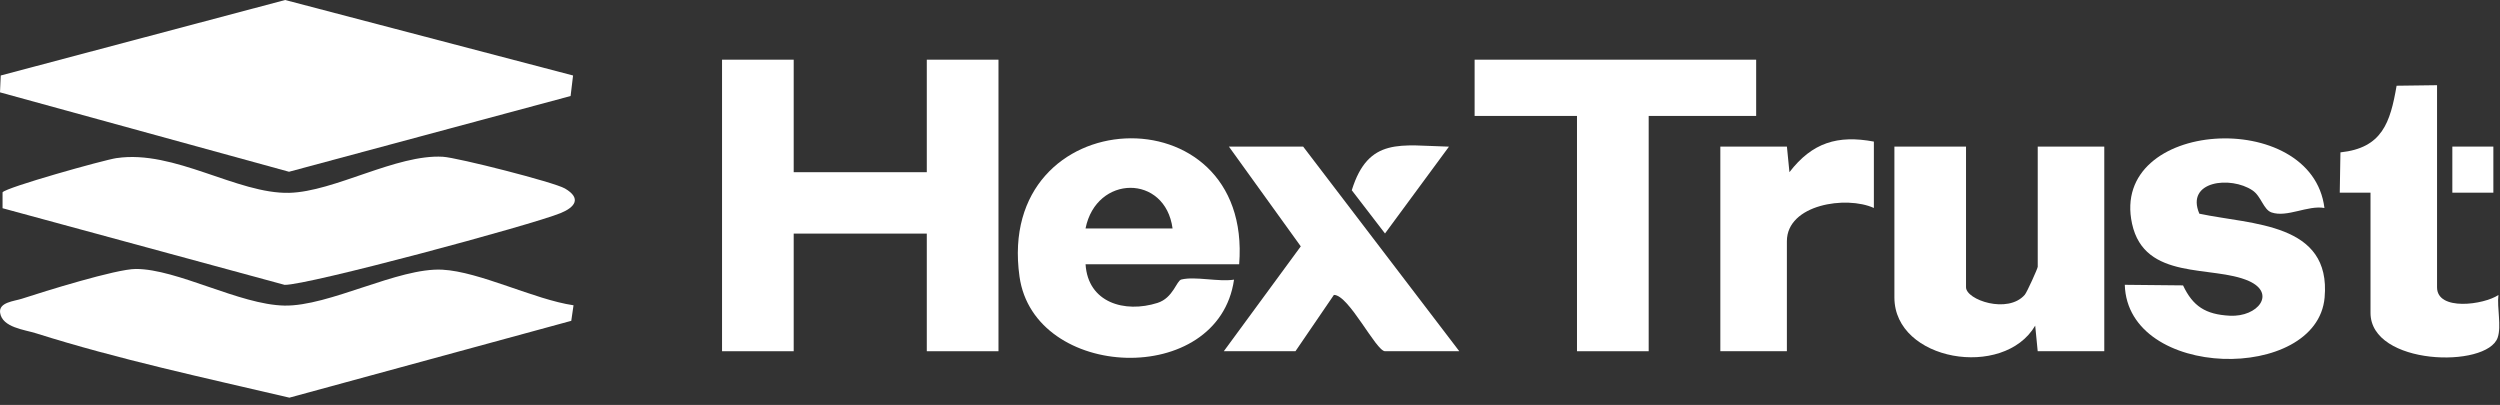 <svg width="142" height="23" viewBox="0 0 142 23" fill="none" xmlns="http://www.w3.org/2000/svg">
<rect x="0" y="0" width="142" height="23" fill="#333333" stroke="none"/>
<path d="M32.55 4.288L32.41 5.454L16.416 9.756L0 5.245L0.042 4.288L16.196 0L32.55 4.288Z" fill="white"/>
<path d="M45.082 3.39V9.781H52.642V3.39H56.714V19.95H52.642V13.268H45.082V19.95H41.012V3.39H45.082Z" fill="white"/>
<path d="M6.625 8.98C9.902 8.493 13.477 11.024 16.432 10.953C18.99 10.889 22.519 8.751 25.158 8.904C25.989 8.953 31.477 10.348 32.09 10.707C33.041 11.263 32.661 11.768 31.851 12.101C30.235 12.769 17.453 16.212 16.165 16.18L0.145 11.827V10.924C0.336 10.645 5.907 9.083 6.625 8.978V8.98Z" fill="white"/>
<path d="M32.576 17.34L32.448 18.223L16.438 22.587C11.668 21.468 6.711 20.407 2.048 18.931C1.389 18.722 0.135 18.603 0.007 17.772C-0.086 17.166 0.806 17.11 1.238 16.969C2.526 16.549 6.604 15.277 7.716 15.277C10.072 15.277 13.608 17.306 16.15 17.357C18.692 17.408 22.619 15.19 25.124 15.318C27.236 15.425 30.361 17.018 32.576 17.34Z" fill="white"/>
<path d="M99.75 3.39V6.585H93.645V19.95H89.573V6.585H83.758V3.39H99.75Z" fill="white"/>
<path d="M70.383 15.011H61.66C61.795 17.192 63.881 17.797 65.747 17.205C66.635 16.922 66.825 15.945 67.099 15.877C67.881 15.683 69.216 16.022 70.093 15.884C69.209 22.047 58.735 21.614 57.908 15.711C56.501 5.688 71.172 5.042 70.385 15.011H70.383ZM61.658 12.978H66.602C66.188 9.883 62.268 9.915 61.658 12.978Z" fill="white"/>
<path d="M111.67 8.328V16.317C111.67 17.03 114.039 17.852 115.007 16.744C115.133 16.598 115.743 15.242 115.743 15.154V8.326H119.523V19.948H115.741L115.599 18.497C113.807 21.553 107.602 20.507 107.602 16.897V8.326H111.672L111.67 8.328Z" fill="white"/>
<path d="M132.026 11.813C131.083 11.646 129.905 12.37 129.022 12.066C128.562 11.908 128.44 11.149 127.941 10.813C126.703 9.981 124.126 10.269 124.923 12.138C127.908 12.772 132.419 12.639 132.038 16.902C131.604 21.733 120.846 21.594 120.688 16.177L123.997 16.21C124.554 17.394 125.276 17.863 126.657 17.933C128.249 18.014 129.306 16.66 127.732 15.96C125.661 15.04 121.81 15.976 121.1 12.705C119.809 6.761 131.325 6.081 132.028 11.813H132.026Z" fill="white"/>
<path d="M82.886 19.95H78.67C78.159 19.95 76.609 16.739 75.766 16.751L73.582 19.95H69.512L73.884 13.993L69.803 8.328H74.02L82.888 19.95H82.886Z" fill="white"/>
<path d="M138.424 4.843V16.319C138.424 17.684 141.087 17.313 141.911 16.755C141.821 17.478 142.092 18.523 141.867 19.177C141.264 20.93 134.645 20.768 134.645 17.77V10.942H132.898L132.937 8.655C135.309 8.405 135.766 6.968 136.127 4.869L138.425 4.839L138.424 4.843Z" fill="white"/>
<path d="M97.715 8.328H101.497L101.64 9.779C102.934 8.096 104.382 7.659 106.436 8.042V11.813C104.87 11.1 101.495 11.608 101.495 13.703V19.95H97.715V8.328Z" fill="white"/>
<path d="M82.301 8.33L78.668 13.262L76.781 10.806C77.726 7.753 79.594 8.266 82.299 8.33H82.301Z" fill="white"/>
<path d="M141.623 8.326H139.293V10.944H141.623V8.326Z" fill="white"/>
</svg>
